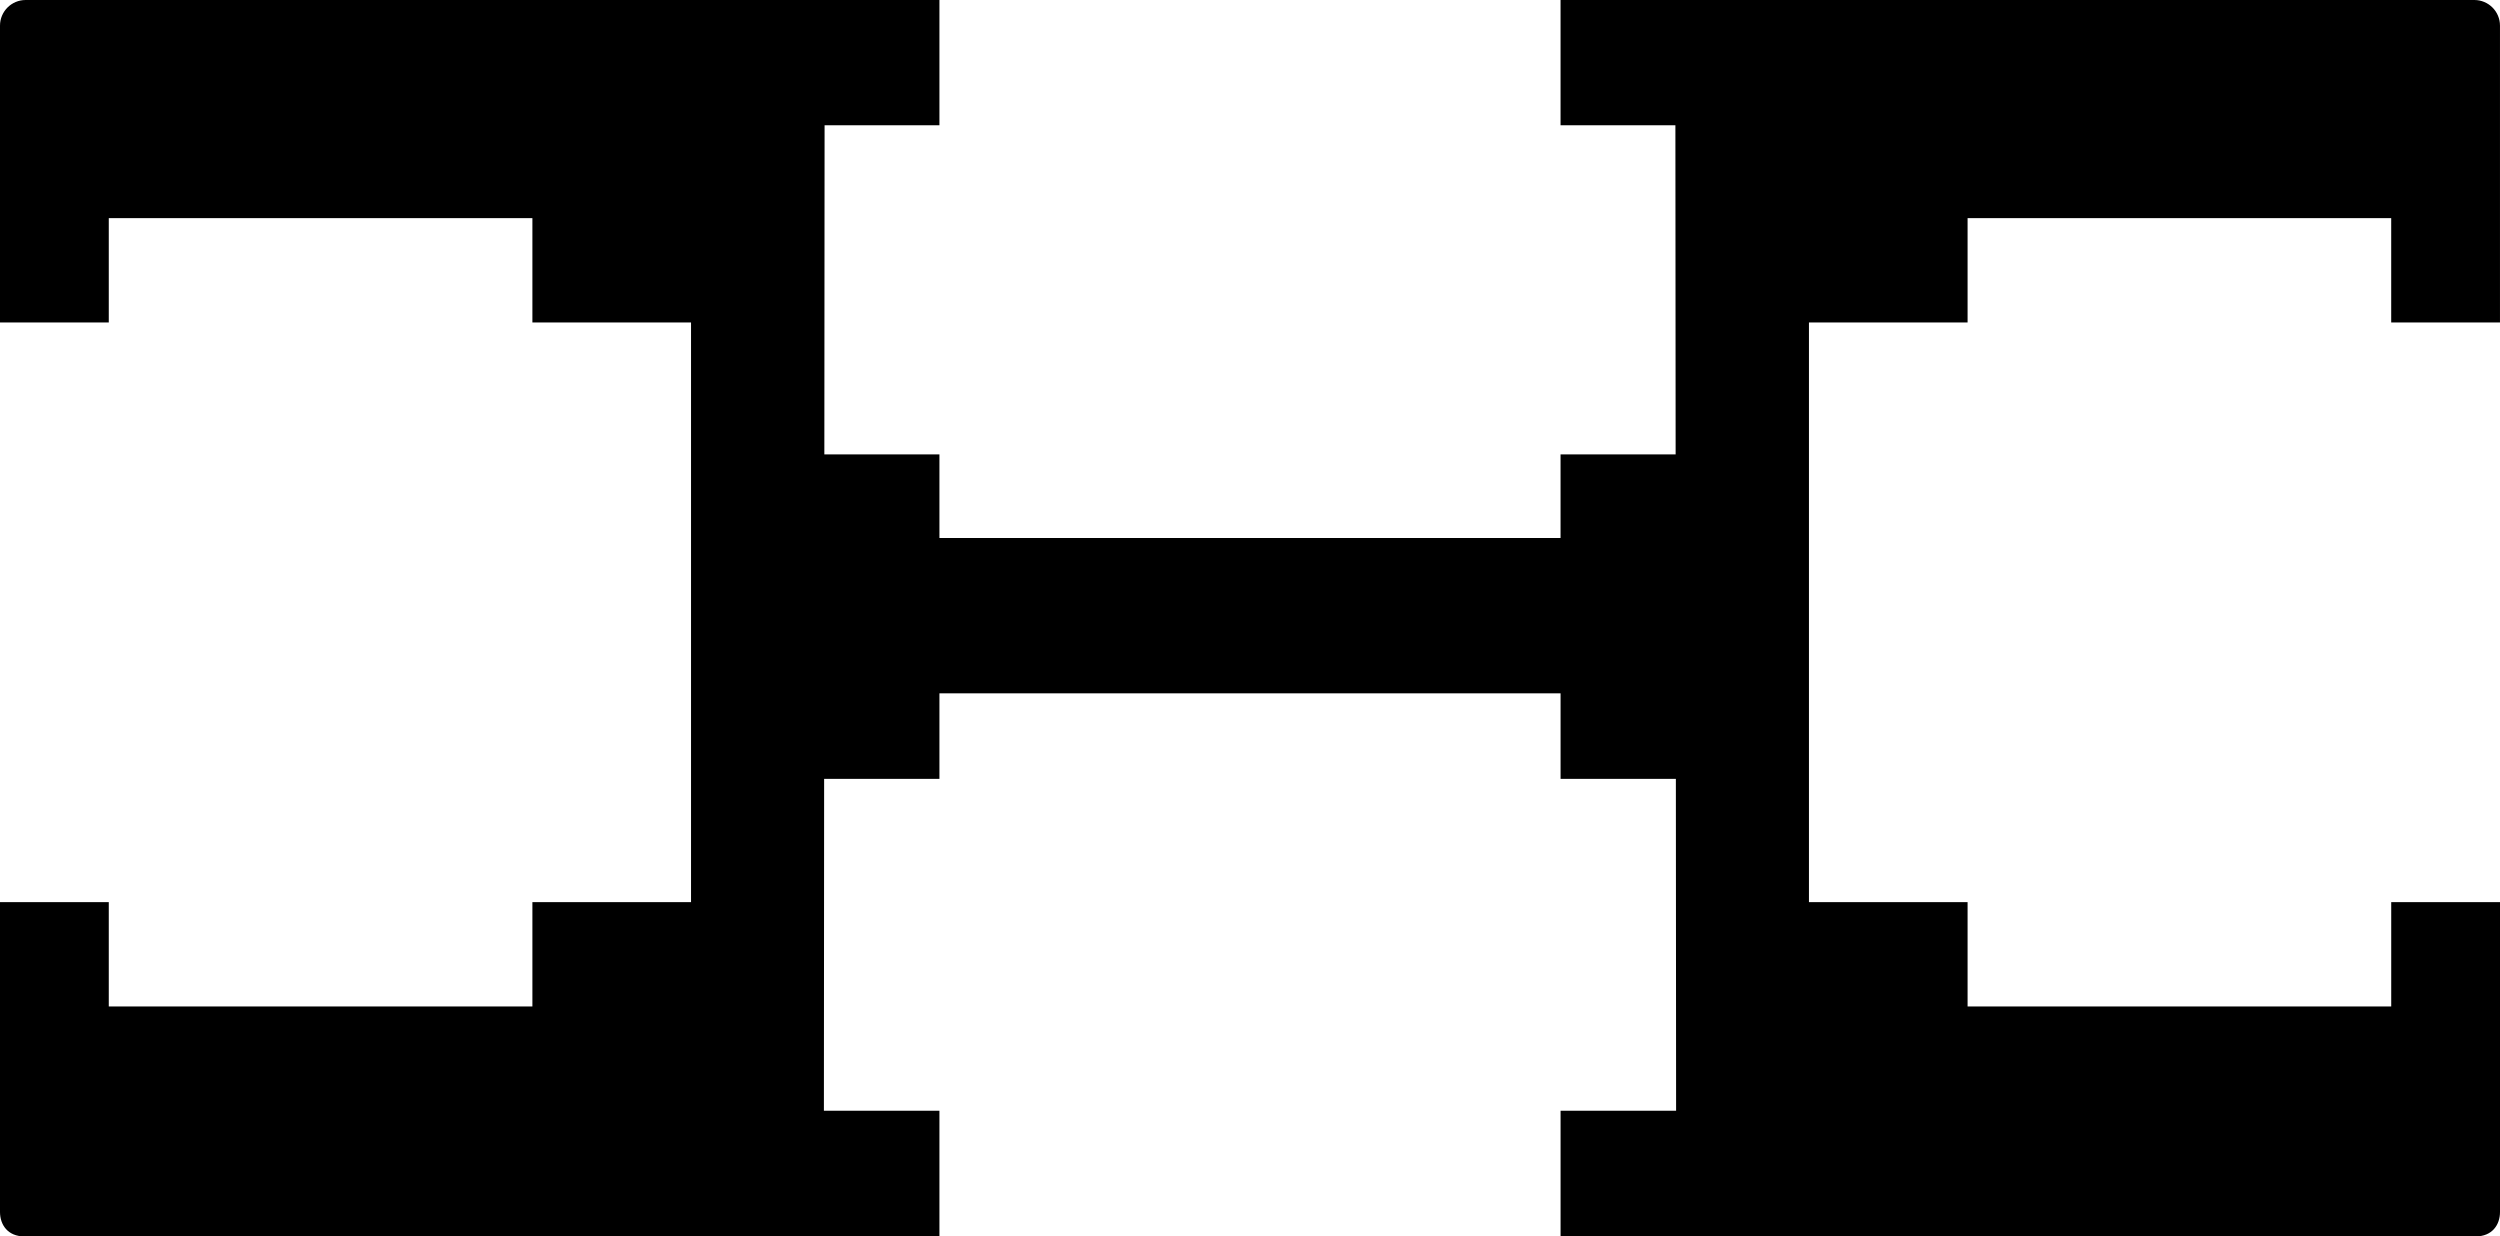 <?xml version="1.0" encoding="iso-8859-1"?>
<!-- Generator: Adobe Illustrator 29.8.2, SVG Export Plug-In . SVG Version: 9.03 Build 0)  -->
<svg version="1.1" id="image" xmlns="http://www.w3.org/2000/svg" xmlns:xlink="http://www.w3.org/1999/xlink" x="0px" y="0px"
	 width="116.938px" height="57.832px" viewBox="0 0 116.938 57.832" enable-background="new 0 0 116.938 57.832"
	 xml:space="preserve">
<path d="M72.996,32.431v4.001h5.393L78.4,51.956h-5.404v5.877h42.802c0.771,0,1.14-0.536,1.14-1.146
	s0-14.49,0-14.49h-5.088v4.88H92.034v-4.88H84.614V15.082h7.42v-4.88h19.815v4.88h5.088V1.2c0-0.663-0.537-1.2-1.2-1.2
	h-42.742v5.859h5.372l0.011,15.396h-5.383v3.911H43.942v-3.911h-5.383l0.011-15.396h5.372V0H1.2C0.537,0,0,0.537,0,1.2
	v13.882h5.088v-4.88h19.815v4.88h7.42v27.115h-7.42v4.88H5.088v-4.88H0c0,0,0,13.88,0,14.49s0.369,1.146,1.14,1.146
	H43.942v-5.877h-5.404l0.011-15.524h5.393V32.431L72.996,32.431L72.996,32.431z"/>
</svg>
